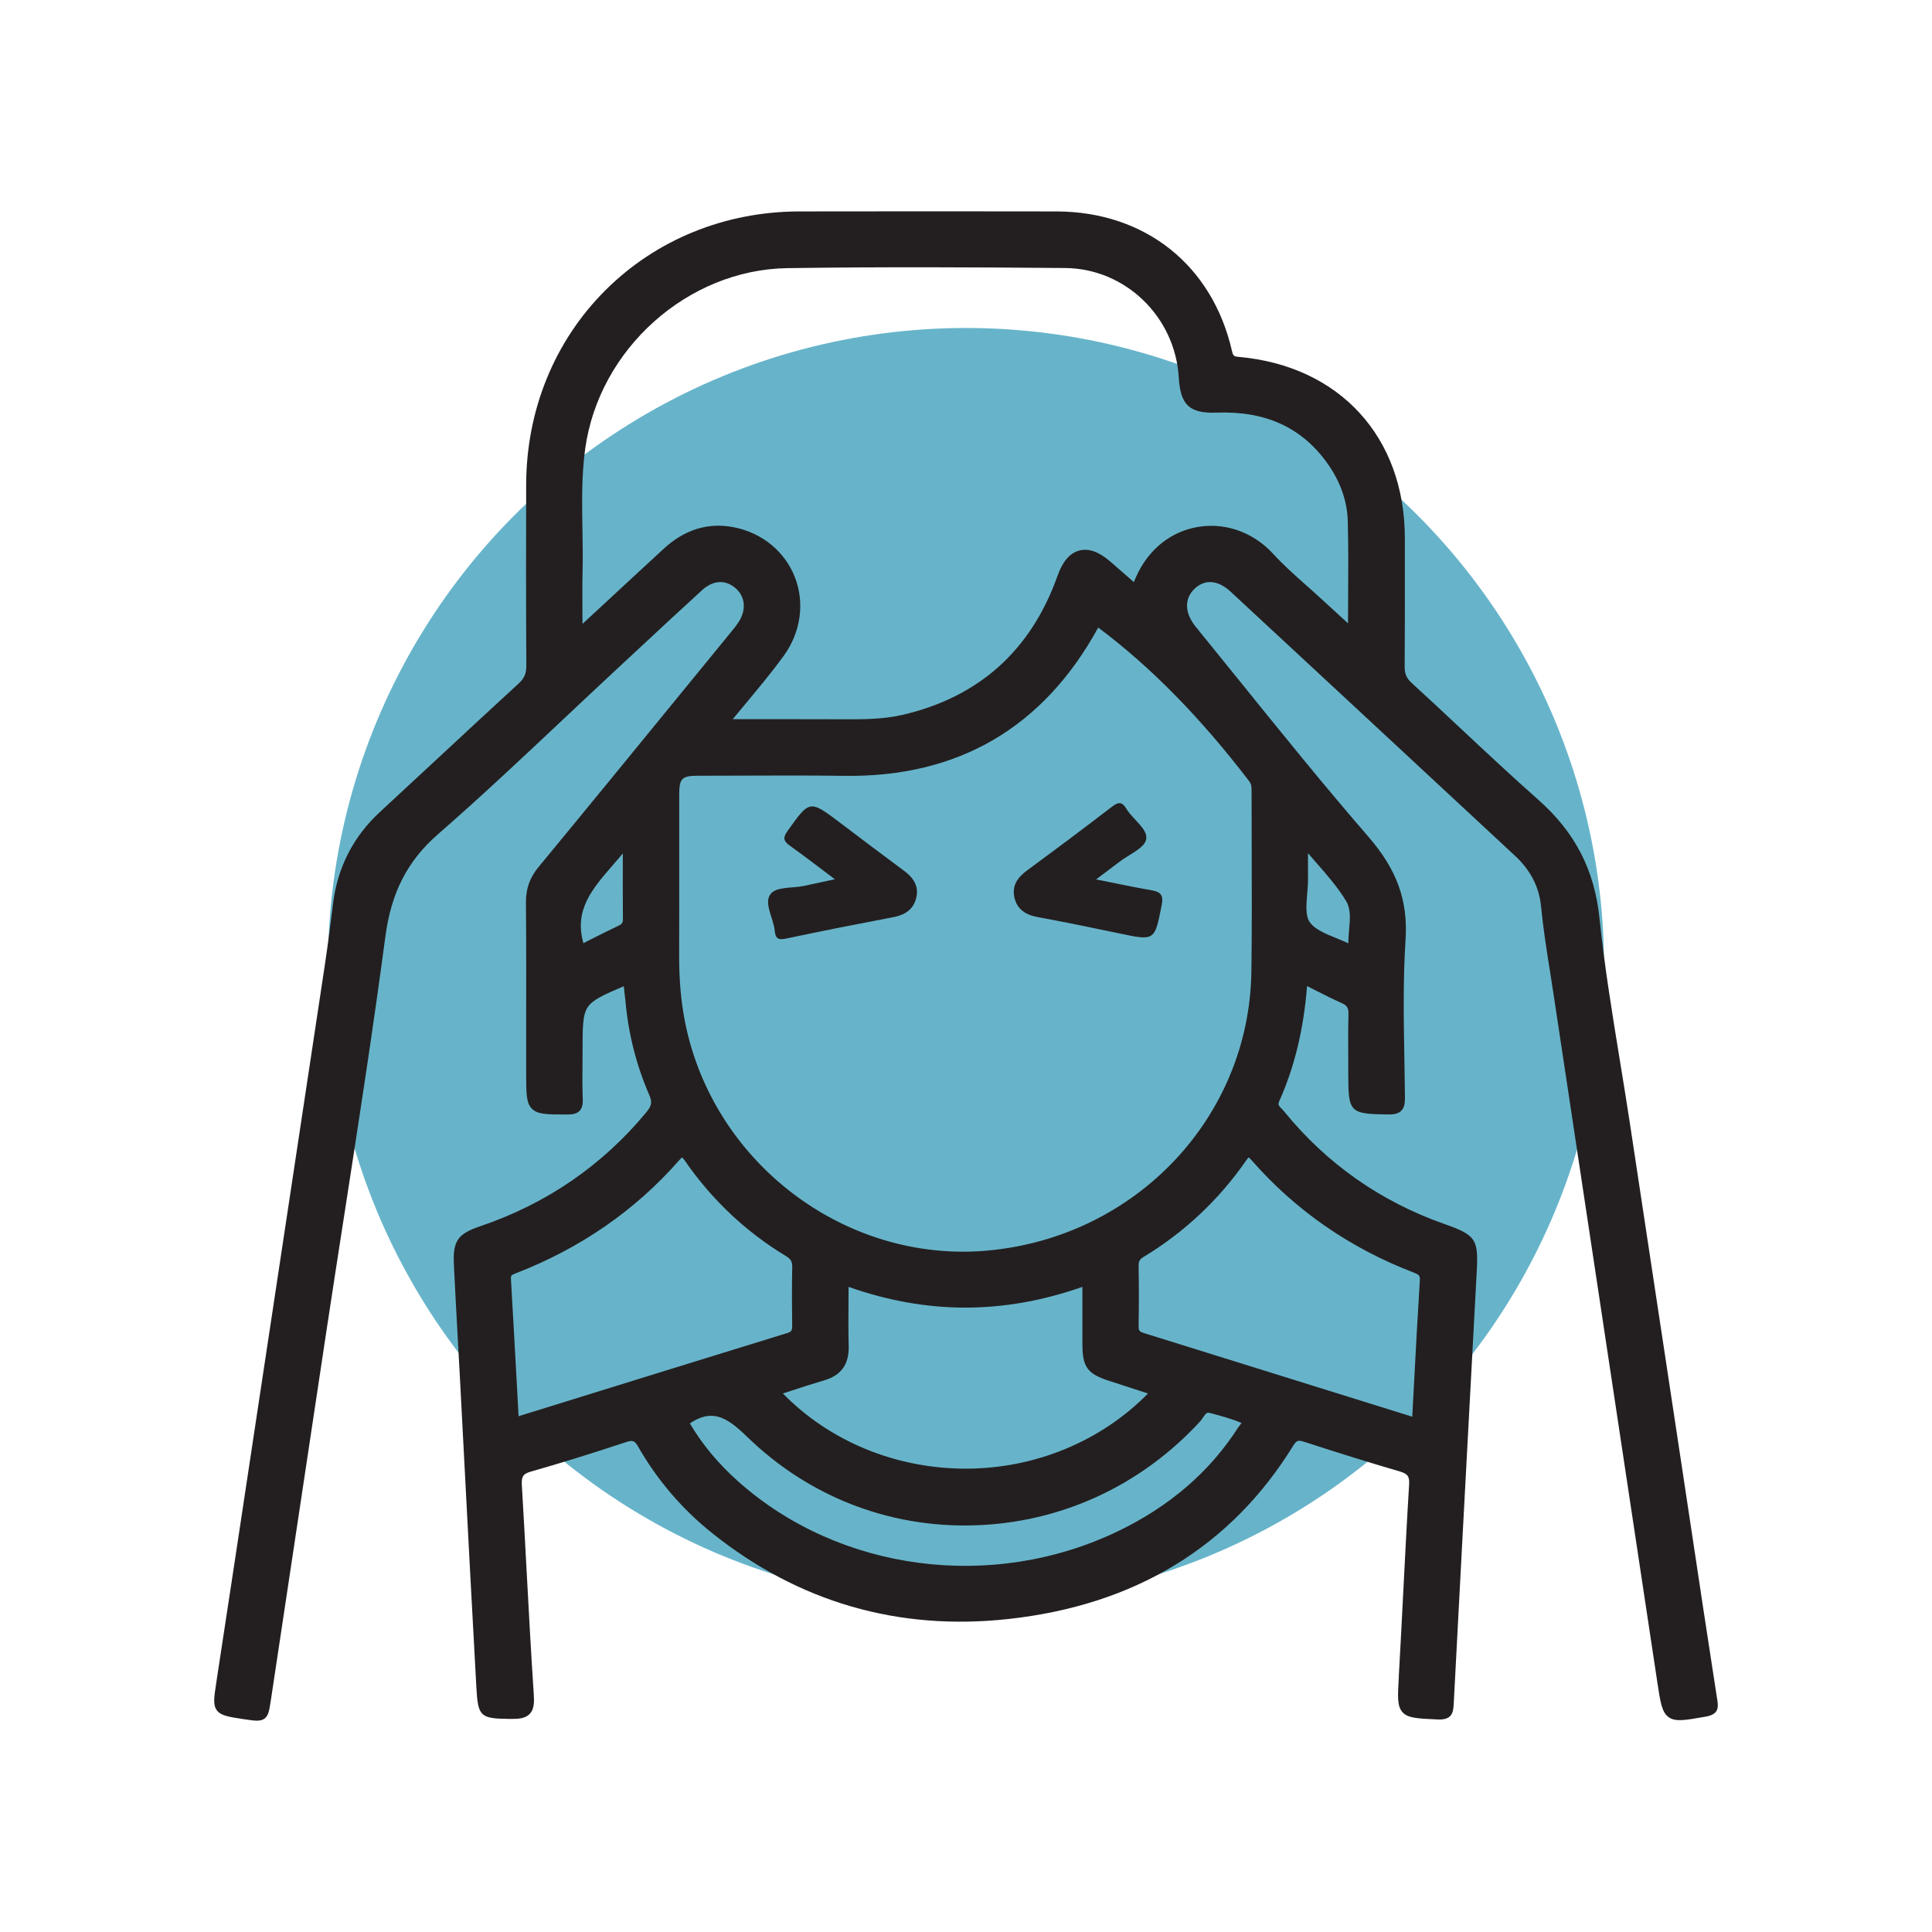 <svg viewBox="0 0 512 512" xmlns="http://www.w3.org/2000/svg">
  <defs>
    <style>
      .cls-1 {
        fill: #67b4ca;
      }

      .cls-2 {
        fill: #231f20;
      }
    </style>
  </defs>
  <g data-sanitized-data-name="Layer 63" data-name="Layer 63" id="Layer_63">
    <circle r="169.08" cy="256" cx="256" class="cls-1"></circle>
  </g>
  <g id="Anxiety">
    <g>
      <path d="m455.08,450.4c-2.44-15.71-4.85-31.69-7.17-47.14-.91-6.03-1.81-12.06-2.73-18.09-4.4-29.13-8.81-58.26-13.23-87.39-.84-5.55-1.76-11.18-2.65-16.62-2.02-12.41-4.12-25.23-5.43-37.91-1.33-12.75-6.48-22.71-16.22-31.32-6.9-6.1-13.75-12.51-20.37-18.71-4.3-4.03-8.75-8.19-13.17-12.23-1.37-1.26-1.88-2.44-1.86-4.37.07-9.66.06-19.48.05-28.98v-5.08c-.04-26.77-17.32-45.61-44.03-47.98-1.31-.12-1.49-.28-1.8-1.64-5.23-22.73-23.07-36.88-46.55-36.91-20.34-.03-44.34-.05-68.09,0-19.71.04-37.97,7.48-51.43,20.93-13.46,13.45-20.9,31.72-20.96,51.42-.04,13.12-.06,30.43.04,48.07.01,2.05-.54,3.32-2.05,4.7-7.09,6.5-14.24,13.15-21.17,19.59-5.18,4.82-10.36,9.63-15.56,14.43-7.08,6.53-11.26,14.71-12.44,24.31-.55,4.46-1.29,10.34-2.17,16.21-3.49,23.22-7.01,46.43-10.52,69.65l-8.19,54.19c-3.26,21.62-6.63,43.99-10,65.97l-.06.42c-.6,3.93-.91,5.9.14,7.32,1.06,1.44,3.12,1.75,7.23,2.37,1.47.22,2.56.38,3.43.38.8,0,1.41-.14,1.93-.51,1.1-.78,1.31-2.17,1.73-4.94l.04-.23c4.88-32.56,9.78-65.12,14.7-97.68,1.54-10.19,3.12-20.37,4.7-30.55,3.75-24.19,7.63-49.21,10.91-73.89,1.55-11.69,5.85-20.05,13.93-27.1,11.28-9.83,22.36-20.26,33.07-30.34,4.57-4.3,9.14-8.6,13.73-12.87,2.09-1.94,4.18-3.89,6.27-5.83,5.53-5.15,11.26-10.48,16.94-15.66,2.87-2.61,6.05-2.84,8.72-.63,2.7,2.23,3.08,5.79.97,9.06-.63.98-1.37,1.88-2.16,2.84l-10.87,13.3c-13.1,16.04-26.65,32.62-40.05,48.86-2.31,2.8-3.33,5.71-3.3,9.43.09,11.07.08,22.34.06,33.23,0,4,0,8.01,0,12.02,0,5.18,0,7.78,1.5,9.31,1.51,1.54,4.06,1.55,9.13,1.54h.37c1.54,0,2.52-.3,3.17-.98.84-.87.87-2.14.82-3.36-.11-2.89-.09-5.85-.06-8.71,0-1.22.02-2.44.02-3.66,0-6.43,0-9.65,1.35-11.71,1.3-1.97,4.09-3.22,9.56-5.57.02.14.03.27.05.41.14,1.15.28,2.3.39,3.45.78,8.73,2.91,17.14,6.34,25,.79,1.82.62,2.83-.76,4.5-11.68,14.13-26.51,24.31-44.09,30.26-5.95,2.01-7.24,3.91-6.95,10.14.3,6.19.64,12.37.98,18.56.19,3.41.38,6.83.56,10.24.43,8.19.86,16.37,1.29,24.56,1.01,19.21,2.04,39.08,3.13,58.61.43,7.8,1,8.35,8.65,8.44h.74c1.71.03,3.61-.11,4.76-1.33,1.16-1.22,1.2-3.11,1.08-4.97-.73-10.91-1.32-22.02-1.9-32.76-.4-7.47-.81-15.2-1.27-22.8-.14-2.4.31-3.09,2.42-3.69,7.74-2.2,15.98-4.75,25.21-7.81,1.75-.58,2.28-.38,3.16,1.16,5.06,8.87,11.67,16.6,19.66,22.98,22.91,18.3,49.33,25.95,78.52,22.74,33.56-3.69,58.94-19.14,75.45-45.92.86-1.4,1.3-1.55,2.92-1.03,9.4,3.05,17.64,5.61,25.19,7.81,2.25.66,2.74,1.33,2.6,3.57-.61,9.94-1.12,20.04-1.62,29.82-.36,6.99-.71,13.98-1.11,20.97v.27c-.3,5.08-.44,7.63.98,9.21,1.42,1.57,3.96,1.69,9,1.91l.37.02c3.69.15,4.08-1.74,4.2-4.05,1.43-27.51,2.93-55.48,4.38-82.53l1.73-32.22c.46-8.53-.27-9.58-8.61-12.52-16.94-5.97-31.23-16.02-42.47-29.86-.19-.23-.4-.45-.62-.67-.79-.8-1.04-1.11-.66-1.96,4.07-9.11,6.49-19.11,7.39-30.55.69.35,1.35.69,2.01,1.02,2.49,1.26,4.84,2.46,7.22,3.51,1.38.61,1.79,1.31,1.74,3-.1,3.83-.08,7.73-.06,11.49,0,1.52.01,3.04.01,4.55,0,9.83.47,10.31,10.16,10.45h.43c1.68.04,2.74-.27,3.45-.98.93-.92.99-2.34.98-3.71-.03-3.38-.09-6.76-.15-10.15-.18-10.32-.37-20.99.31-31.41.68-10.41-2.26-18.59-9.84-27.34-11.71-13.52-23.16-27.69-34.22-41.39-3.83-4.75-7.67-9.5-11.52-14.23-2.98-3.66-3.11-7.42-.36-10.07,2.74-2.64,6.22-2.37,9.57.73,22.48,20.84,44.93,41.71,67.39,62.58l8.03,7.46c4.04,3.76,6.34,8.21,6.84,13.25.58,5.9,1.51,11.82,2.42,17.55.31,1.95.61,3.9.91,5.86,9.16,60.77,18.33,121.54,27.5,182.31.8,5.31,1.2,7.98,3,9.27,1.78,1.28,4.36.82,9.52-.09l.33-.06c3.37-.6,3.38-2.32,3.04-4.52Zm-123.37-226.26c.03,10.9.07,22.18-.08,33.26-.49,38.61-30.53,70.42-69.86,74.01-2.19.2-4.38.3-6.55.3-35.26,0-66.96-25.85-73.77-61.34-1.01-5.26-1.49-10.92-1.47-17.3.03-9.08.03-18.16.02-27.25,0-5.07,0-10.14,0-15.2,0-4.34.7-5.04,4.98-5.04,3.95,0,7.9-.02,11.84-.03,4.06-.02,8.18-.03,12.33-.03,4.89,0,9.8.02,14.66.09,30.11.41,52.71-12.78,67.23-39.3,13.9,10.4,27.01,23.74,40.03,40.75.62.81.61,1.66.61,2.74v.38c0,4.66.01,9.32.03,13.98Zm-133.72,156.61c16.14,15.74,37.42,24.1,59.93,23.49,22.97-.61,44.31-10.38,60.08-27.5.31-.33.56-.71.8-1.07.77-1.15,1.06-1.41,1.75-1.23,2.84.74,5.77,1.5,8.47,2.67-.14.2-.31.42-.43.57-.19.25-.38.48-.51.68h0c-7.45,11.65-18.17,20.88-31.84,27.45-33.35,16.01-73.79,10.69-100.63-13.23-5.25-4.68-9.55-9.85-12.79-15.37,5.8-3.86,9.59-1.89,15.15,3.54Zm11.95-29.71c.02,1.46-.1,1.86-1.27,2.22-17.73,5.45-35.44,10.95-53.16,16.44l-18.08,5.61-.42-7.66c-.52-9.56-1.05-19.15-1.61-28.74-.05-.79.06-1,1.23-1.45,17.17-6.63,31.75-16.72,43.36-29.98.45-.51.68-.69.78-.74.09.07.31.26.69.82,7.2,10.41,16.25,18.94,26.89,25.35,1.24.75,1.63,1.45,1.6,2.9-.12,5.2-.08,10.4-.02,15.24Zm45.98,38.17h-.25c-18.43-.07-35.89-7.31-48.2-19.93.76-.25,1.52-.49,2.28-.74,2.85-.93,5.79-1.89,8.69-2.74,4.47-1.3,6.59-4.26,6.47-9.03-.1-3.87-.08-7.72-.05-11.79,0-1.29.01-2.61.02-3.94,20.78,7.32,41.08,7.32,61.96,0v3.78c0,3.83,0,7.52,0,11.22,0,6.28,1.29,8.04,7.21,9.94,3.41,1.09,6.81,2.2,10.18,3.31-12.45,12.68-29.95,19.92-48.3,19.92Zm45.83-53.77c-.02-1.17.28-1.72,1.23-2.29,10.86-6.56,20.02-15.16,27.23-25.57.39-.57.61-.77.7-.84.1.06.33.23.76.72,11.64,13.31,26.11,23.33,43,29.79,1.34.51,1.67.78,1.6,2.02-.58,9.3-1.07,18.43-1.58,28.09l-.43,8.08-12.86-4.01c-19.64-6.13-38.98-12.17-58.33-18.18-1.11-.34-1.35-.66-1.33-1.77.09-5.08.09-10.33,0-16.04Zm-1.24-181.16l-1.26-1.1c-1.74-1.52-3.44-3.01-5.15-4.48-2.92-2.51-5.64-3.45-8.09-2.8-2.48.66-4.4,2.88-5.72,6.6-7.01,19.84-20.87,32.28-41.21,36.97-5.22,1.2-10.68,1.17-15.96,1.14h-2.12c-3.79-.02-7.58-.02-11.42-.02-2.81,0-5.65,0-8.53,0h-6.86c1.22-1.49,2.43-2.94,3.61-4.36,3.51-4.22,6.83-8.21,9.89-12.42,4.52-6.22,5.63-14.02,2.96-20.85-2.64-6.78-8.65-11.72-16.06-13.21-6.81-1.37-13.06.51-18.59,5.58-5.32,4.89-10.63,9.81-16.13,14.91l-5.5,5.09c0-1.06,0-2.1-.02-3.12-.02-3.79-.04-7.37.04-10.94.09-3.68.02-7.42-.04-11.03-.12-6.98-.24-14.19.72-21.23,3.62-26.5,27.16-47.56,53.59-47.95,25.35-.37,50.37-.23,73.64-.03,15.92.14,29.14,12.9,30.09,29.05.43,7.28,2.87,9.54,10.04,9.27,13.07-.48,22.73,4.01,29.52,13.7,3.32,4.74,5.08,9.82,5.22,15.07.18,6.69.14,13.32.1,20.35-.01,2.21-.02,4.45-.03,6.72l-1.16-1.06c-2.02-1.85-3.91-3.58-5.79-5.31-1.32-1.22-2.68-2.42-4.03-3.62-2.98-2.65-6.07-5.38-8.77-8.34-5.53-6.06-13.39-8.68-21-7.03-7.3,1.58-13.06,6.8-16,14.43Zm-135.43,89.28c0,.94-.24,1.32-1.14,1.75-2.59,1.22-5.14,2.52-7.62,3.77-.57.29-1.14.58-1.71.87-2.51-8.82,2.32-14.38,7.88-20.78.85-.98,1.71-1.97,2.56-3v2.88c0,5.05-.02,9.82.03,14.52Zm181.56-16.84v-.61c.76.89,1.51,1.75,2.25,2.59,2.97,3.4,5.77,6.61,7.88,10.15,1.23,2.07,1.01,4.72.76,7.52-.1,1.19-.21,2.4-.21,3.62-1.04-.5-2.15-.95-3.23-1.39-2.79-1.13-5.68-2.31-7.02-4.26-1.14-1.67-.89-4.63-.65-7.5.11-1.33.23-2.71.22-4-.02-1.94-.02-3.89-.01-6.13Z" class="cls-2"></path>
      <path d="m221.23,233c-4.34-3.25-7.99-6.09-11.76-8.77-1.67-1.19-2.19-2.03-.79-3.99,5.93-8.28,5.85-8.32,14.01-2.16,5.62,4.25,11.24,8.51,16.91,12.7,2.45,1.81,3.96,4.05,3.22,7.14-.73,3.03-2.92,4.53-5.96,5.11-9.52,1.82-19.04,3.68-28.52,5.7-2.12.45-2.83,0-3.04-2.12-.33-3.26-2.82-7.08-1.22-9.51,1.46-2.23,5.85-1.65,8.95-2.32,2.47-.53,4.93-1.06,8.22-1.77Z" class="cls-2"></path>
      <path d="m290.46,233.05c5.41,1.07,10.04,2.08,14.7,2.88,2.39.41,3.22,1.27,2.71,3.86-1.88,9.59-1.78,9.57-11.36,7.55-7.15-1.5-14.32-2.98-21.51-4.3-3.21-.59-5.52-2.07-6.2-5.32-.65-3.11.96-5.27,3.41-7.07,7.5-5.52,14.97-11.09,22.35-16.77,1.72-1.32,2.72-1.61,3.97.49,1.69,2.83,5.71,5.29,5.22,8.06-.42,2.34-4.58,4.02-7.1,5.97-1.86,1.43-3.75,2.83-6.2,4.67Z" class="cls-2"></path>
    </g>
  </g>
</svg>